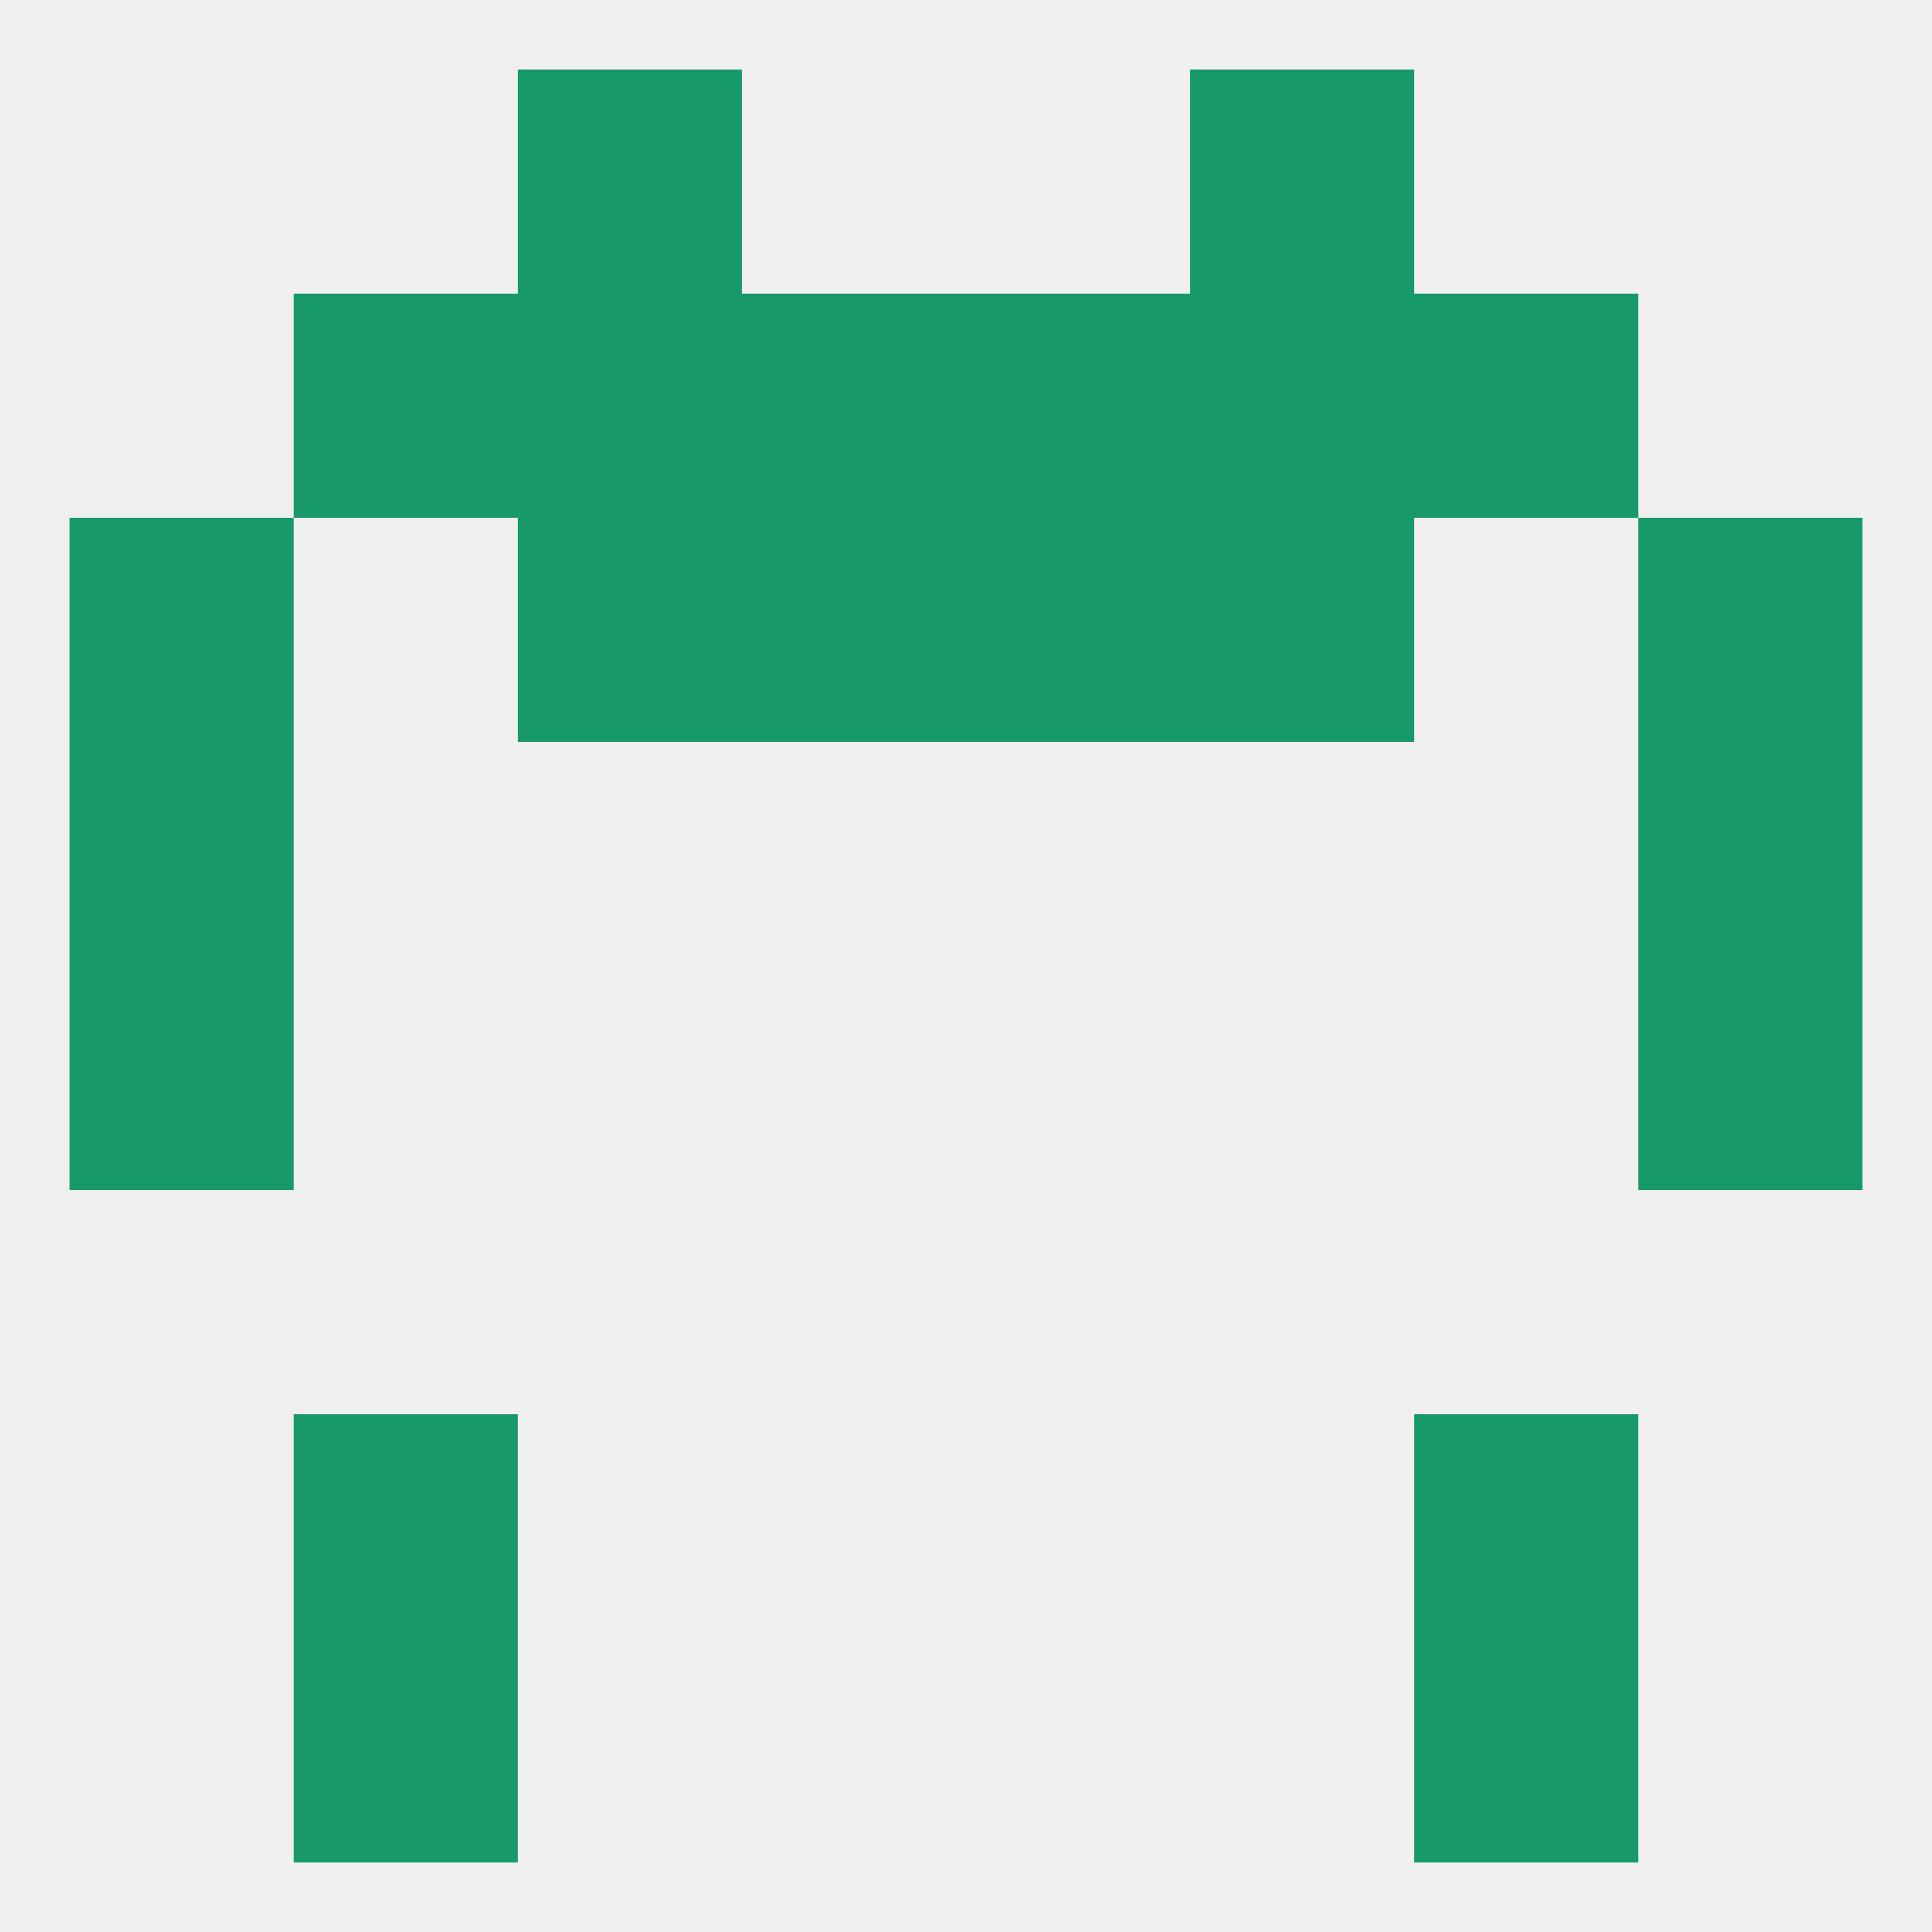 
<!--   <?xml version="1.0"?> -->
<svg version="1.1" baseprofile="full" xmlns="http://www.w3.org/2000/svg" xmlns:xlink="http://www.w3.org/1999/xlink" xmlns:ev="http://www.w3.org/2001/xml-events" width="250" height="250" viewBox="0 0 250 250" >
	<rect width="100%" height="100%" fill="rgba(240,240,240,255)"/>

	<rect x="9" y="125" width="29" height="29" fill="rgba(24,153,104,255)"/>
	<rect x="212" y="125" width="29" height="29" fill="rgba(24,153,104,255)"/>
	<rect x="38" y="183" width="29" height="29" fill="rgba(24,153,104,255)"/>
	<rect x="183" y="183" width="29" height="29" fill="rgba(24,153,104,255)"/>
	<rect x="38" y="212" width="29" height="29" fill="rgba(24,153,104,255)"/>
	<rect x="183" y="212" width="29" height="29" fill="rgba(24,153,104,255)"/>
	<rect x="67" y="9" width="29" height="29" fill="rgba(24,153,104,255)"/>
	<rect x="154" y="9" width="29" height="29" fill="rgba(24,153,104,255)"/>
	<rect x="212" y="67" width="29" height="29" fill="rgba(24,153,104,255)"/>
	<rect x="67" y="67" width="29" height="29" fill="rgba(24,153,104,255)"/>
	<rect x="154" y="67" width="29" height="29" fill="rgba(24,153,104,255)"/>
	<rect x="96" y="67" width="29" height="29" fill="rgba(24,153,104,255)"/>
	<rect x="125" y="67" width="29" height="29" fill="rgba(24,153,104,255)"/>
	<rect x="9" y="67" width="29" height="29" fill="rgba(24,153,104,255)"/>
	<rect x="183" y="38" width="29" height="29" fill="rgba(24,153,104,255)"/>
	<rect x="67" y="38" width="29" height="29" fill="rgba(24,153,104,255)"/>
	<rect x="154" y="38" width="29" height="29" fill="rgba(24,153,104,255)"/>
	<rect x="96" y="38" width="29" height="29" fill="rgba(24,153,104,255)"/>
	<rect x="125" y="38" width="29" height="29" fill="rgba(24,153,104,255)"/>
	<rect x="38" y="38" width="29" height="29" fill="rgba(24,153,104,255)"/>
	<rect x="9" y="96" width="29" height="29" fill="rgba(24,153,104,255)"/>
	<rect x="212" y="96" width="29" height="29" fill="rgba(24,153,104,255)"/>
</svg>